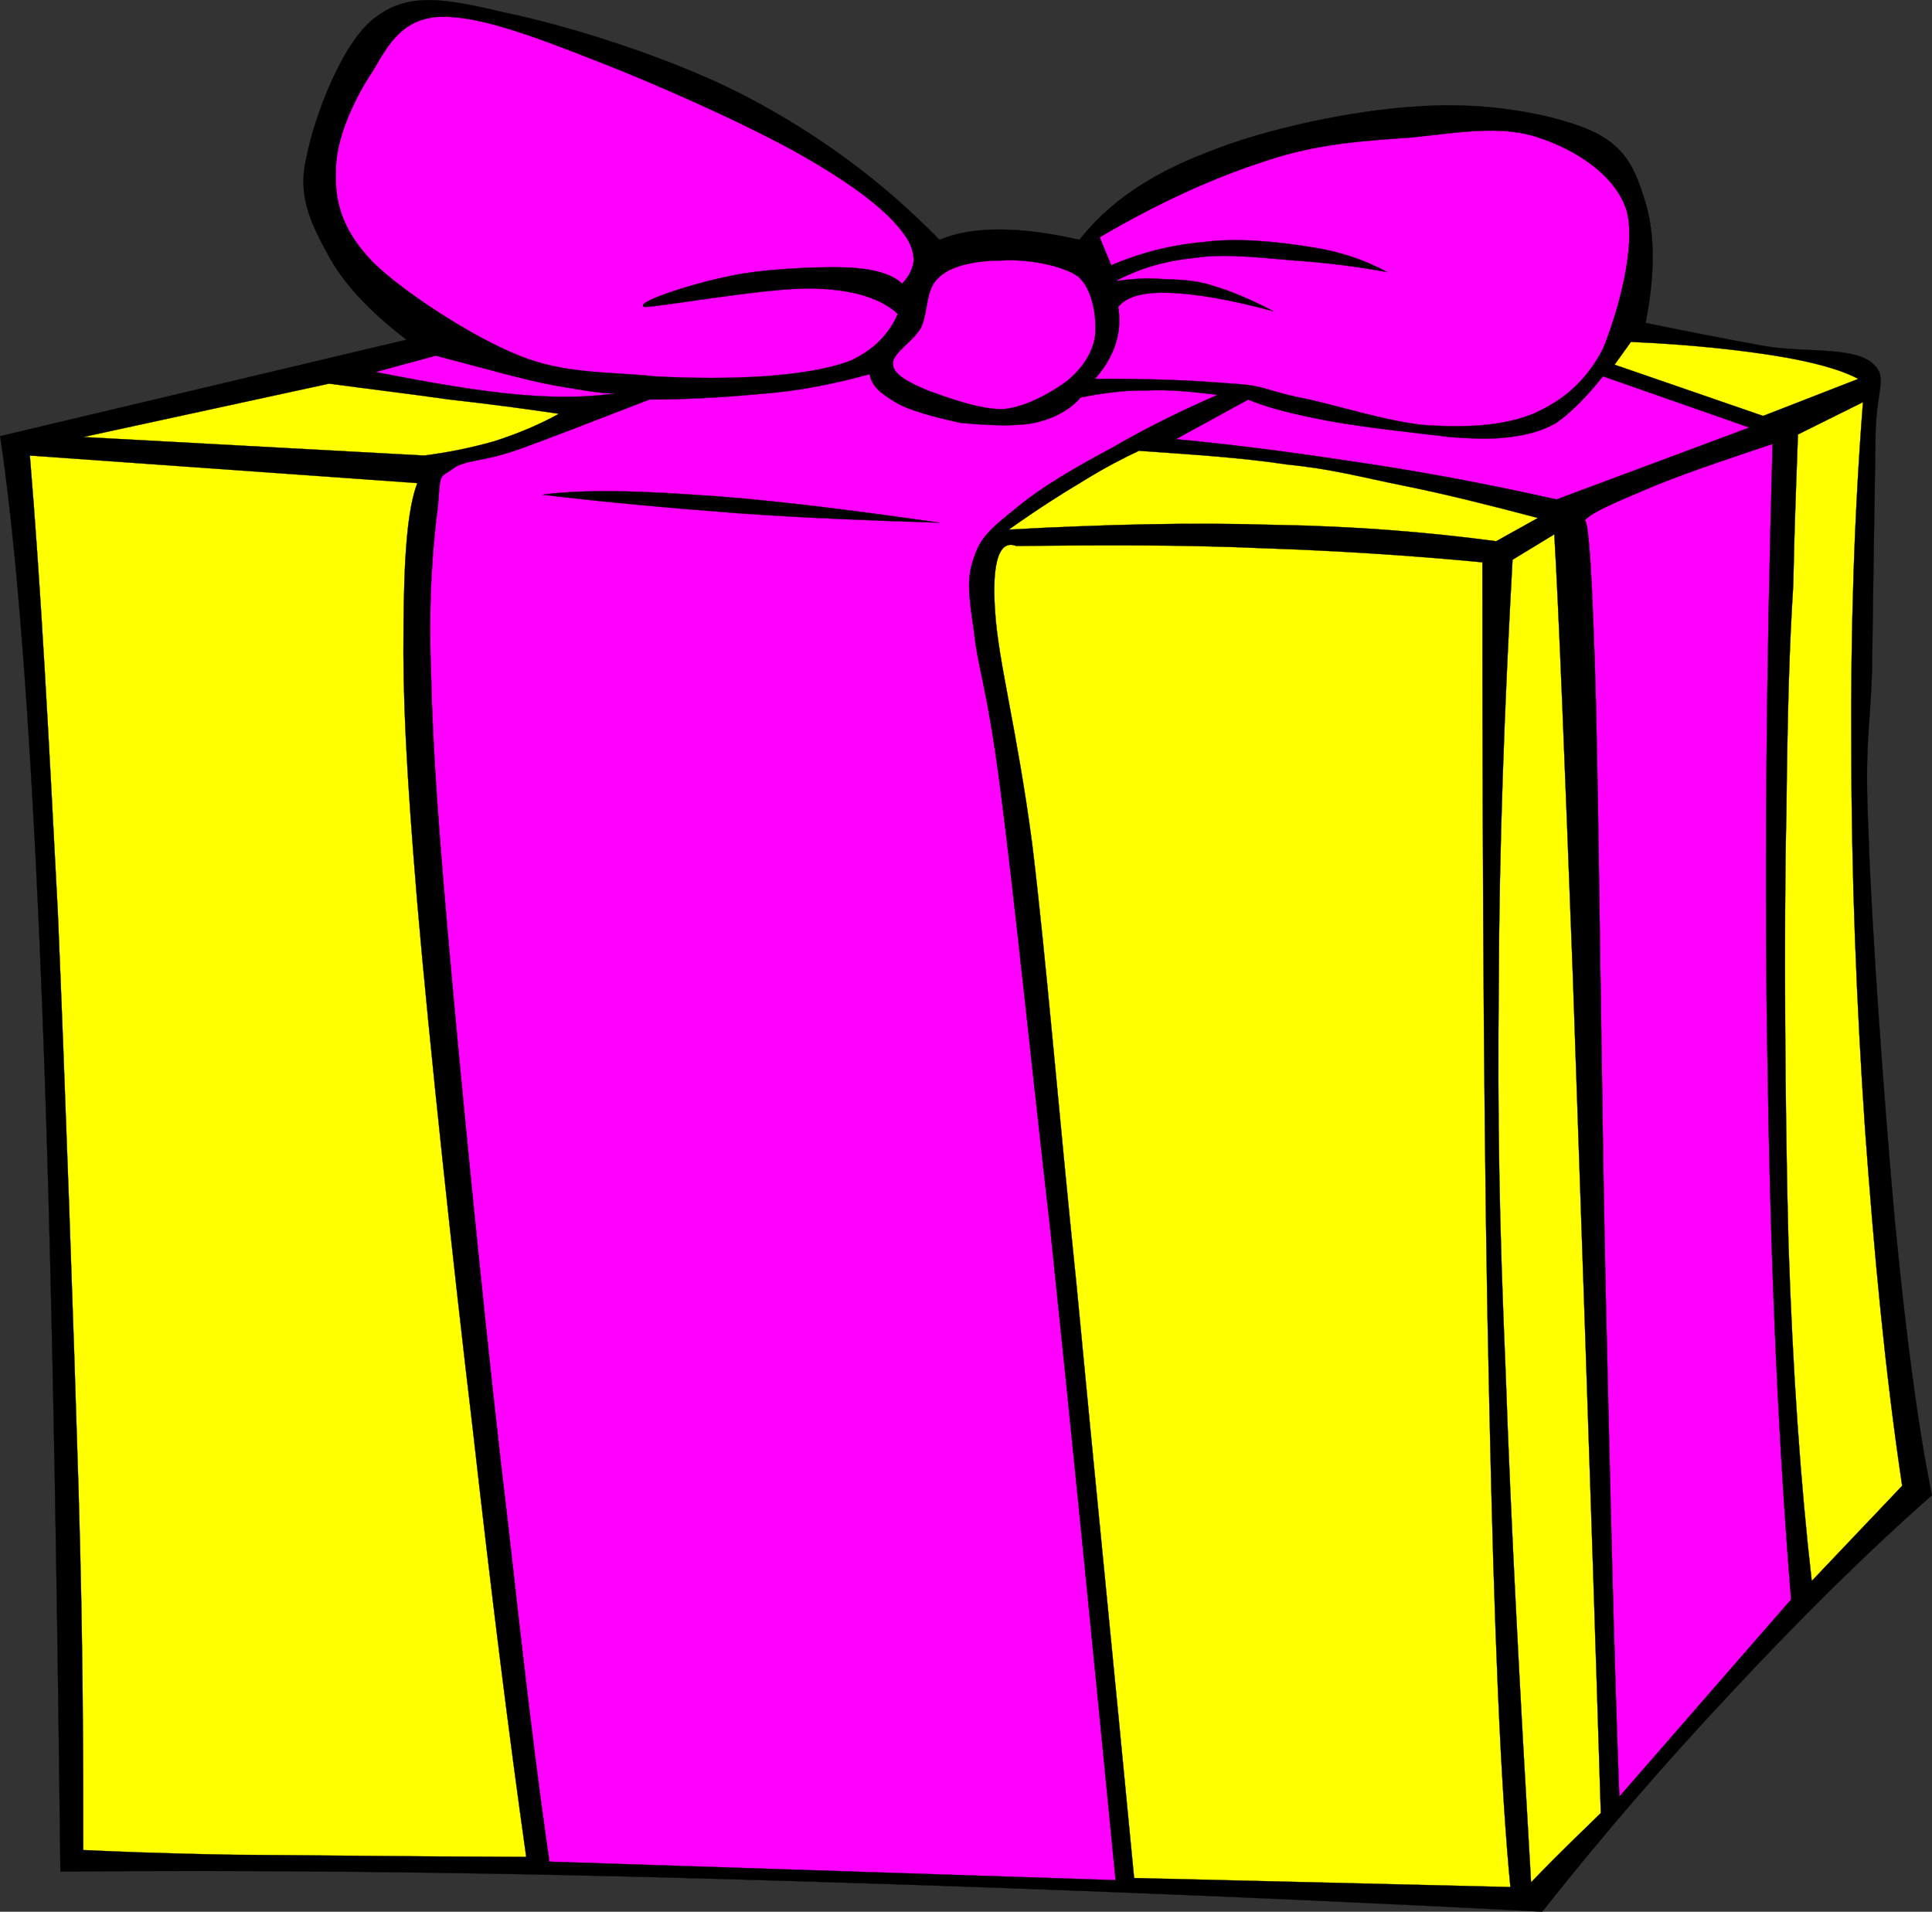 <?xml version="1.0" encoding="UTF-8" standalone="no"?>
<!-- Created with Inkscape (http://www.inkscape.org/) -->
<svg
   xmlns:svg="http://www.w3.org/2000/svg"
   xmlns="http://www.w3.org/2000/svg"
   version="1.0"
   width="283.009"
   height="280.026"
   viewBox="0 0 283.009 280.026"
   id="Layer_1"
   xml:space="preserve"><rect x="0" y="0" width="283.009" height="280.026" fill="#333333" stroke="none"/><defs
   id="defs40" />

<g
   id="g5">
	<path
   d="M 225.916,280.008 C 179.69,277.613 139.519,276.162 103.004,275.153 C 66.554,274.144 35.652,273.892 8.85,274.144 L 8.85,274.144 C 8.22,219.277 7.4,175.385 5.886,140.006 C 4.373,104.754 2.417,79.78 0.021,63.888 L 0.021,63.888 L 59.554,49.762 L 59.554,49.762 C 54.193,45.663 50.221,41.5 47.887,37.023 C 45.428,32.481 43.535,28.51 44.923,22.897 C 46.058,17.095 50.22,5.807 55.202,2.4 C 59.995,-1.13 65.103,-0.248 74.185,1.896 C 83.329,3.789 98.528,8.518 109.311,14.131 C 119.969,19.743 129.176,26.491 137.627,35.131 L 137.627,35.131 C 140.023,34.122 142.86,33.618 146.393,33.618 C 149.798,33.618 153.708,34.122 158.122,35.131 L 158.122,35.131 C 162.284,29.834 168.15,25.672 176.663,22.392 C 185.05,18.924 198.295,16.086 207.88,15.581 C 217.341,14.887 226.989,16.59 232.727,18.987 C 238.215,21.383 239.539,24.789 241.051,29.707 C 242.438,34.374 242.438,40.239 241.051,47.302 L 241.051,47.302 C 247.232,48.563 252.907,49.698 258.584,50.707 C 264.133,51.653 271.448,50.77 274.223,53.166 C 276.744,55.247 274.728,56.95 274.728,64.392 C 274.602,71.896 274.35,88.23 274.223,98.068 C 273.909,107.653 273.087,108.788 273.719,122.41 C 274.16,136.095 276.115,163.148 277.629,179.483 C 279.204,195.565 280.906,208.745 282.989,219.025 L 282.989,219.025 C 272.836,227.98 263.251,237.565 253.727,247.782 C 244.016,258.126 235.06,268.467 225.916,280.008 L 225.916,280.008 z "
   style="fill-rule:evenodd;stroke:#000000;stroke-width:0.036;stroke-miterlimit:10"
   id="path7" />
	<path
   d="M 127.41,54.807 C 123.373,55.88 118.96,56.951 113.472,57.518 C 108.048,58.022 101.931,58.527 95.12,58.527 L 95.12,58.527 C 86.732,61.743 80.237,64.329 75.381,66.031 C 70.588,67.671 67.94,67.356 66.236,68.743 C 64.344,70.067 64.533,69.121 64.155,74.167 C 63.525,78.96 62.704,87.032 63.146,98.635 C 63.398,110.365 64.344,122.852 66.236,143.852 C 68.129,164.726 71.723,200.925 74.372,222.746 C 76.768,244.376 78.723,260.71 80.489,272.691 L 80.489,272.691 L 163.418,275.403 L 163.418,275.403 C 159.825,238.574 156.733,207.61 153.896,180.554 C 150.806,153.437 148.41,129.788 146.455,114.969 C 144.501,100.149 143.238,98.004 142.672,92.518 C 141.852,86.968 141.6,84.572 142.672,81.67 C 143.68,78.39 145.762,76.94 149.168,74.166 C 152.698,71.265 157.554,68.427 162.788,65.652 C 167.645,62.815 172.753,60.291 178.366,57.832 L 178.366,57.832 C 174.519,57.391 171.24,57.013 167.833,57.202 C 164.429,57.139 161.338,57.643 158.312,58.211 L 158.312,58.211 C 156.796,59.977 154.464,61.301 151.563,61.931 C 148.537,62.562 143.996,62.246 140.653,61.931 C 137.185,61.175 133.212,60.165 131.131,58.904 C 128.923,57.582 127.6,56.447 127.41,54.807 L 127.41,54.807 z "
   style="fill:#ff00ff;fill-rule:evenodd;stroke:#000000;stroke-width:0.036;stroke-miterlimit:10"
   id="path9" />
	<path
   d="M 166.826,66.032 C 174.961,66.6 181.961,67.041 188.583,68.051 C 195.079,68.681 199.303,69.88 205.61,71.141 C 211.852,72.402 218.095,73.979 225.284,75.87 L 225.284,75.87 L 219.169,79.276 L 219.169,79.276 C 209.141,77.951 198.609,77.068 186.565,76.88 C 174.456,76.502 161.779,76.817 147.781,77.573 L 147.781,77.573 C 151.944,74.61 155.411,72.402 158.69,70.447 C 161.843,68.492 164.555,67.104 166.826,66.032 L 166.826,66.032 z "
   style="fill:#ffff00;fill-rule:evenodd;stroke:#000000;stroke-width:0.036;stroke-miterlimit:10"
   id="path11" />
	<path
   d="M 81.878,60.609 C 76.707,59.852 71.535,59.158 65.859,58.528 C 60.12,57.709 54.318,57.015 48.201,56.195 L 48.201,56.195 L 12.191,64.015 L 62.138,66.727 L 62.138,66.727 C 65.606,66.285 69.012,65.592 72.354,64.645 C 75.697,63.573 78.788,62.312 81.878,60.609 L 81.878,60.609 z "
   style="fill:#ffff00;fill-rule:evenodd;stroke:#000000;stroke-width:0.036;stroke-miterlimit:10"
   id="path13" />
	<path
   d="M 90.707,57.519 C 88.941,57.834 86.04,57.268 81.499,56.511 C 76.895,55.691 71.094,53.988 63.841,52.096 L 63.841,52.096 L 55.012,54.492 L 55.012,54.492 C 63.399,56.131 70.274,57.329 76.39,57.834 C 82.256,58.339 87.113,58.149 90.707,57.519 L 90.707,57.519 z "
   style="fill:#ff00ff;fill-rule:evenodd;stroke:#000000;stroke-width:0.036;stroke-miterlimit:10"
   id="path15" />
	<path
   d="M 161.087,34.753 C 169.79,29.645 177.862,25.986 185.556,23.527 C 193.312,20.941 200.123,20.626 206.934,20.122 C 213.681,19.428 219.798,18.293 225.285,20.122 C 230.52,21.824 236.448,25.419 238.216,30.653 C 239.791,35.888 236.952,45.852 234.81,51.086 C 232.287,55.942 228.881,58.716 224.593,60.609 C 220.241,62.376 215.07,62.627 209.332,62.312 C 203.529,61.933 195.08,59.096 190.286,58.213 C 185.43,57.204 185.305,56.447 180.448,56.194 C 175.402,55.753 168.718,55.438 160.392,55.5 L 160.392,55.5 C 161.843,53.86 162.852,52.158 163.419,50.392 C 163.988,48.626 164.112,46.734 163.798,44.969 L 163.798,44.969 C 164.996,43.455 167.392,42.761 171.24,42.888 C 174.961,43.013 180.068,43.833 186.564,45.599 L 186.564,45.599 C 183.411,43.959 180.383,42.635 177.735,41.878 C 174.896,40.932 172.627,40.995 170.23,40.869 C 167.833,40.681 165.563,40.869 163.418,41.185 L 163.418,41.185 C 166.762,39.356 170.544,38.221 175.022,37.78 C 179.373,37.086 184.796,37.78 189.589,38.158 C 194.256,38.474 198.798,39.041 203.211,39.861 L 203.211,39.861 C 199.995,38.094 196.148,36.771 191.671,36.14 C 187.067,35.383 181.14,34.814 176.346,35.446 C 171.429,35.887 167.076,37.023 162.786,38.851 L 162.786,38.851 C 162.221,37.528 161.655,36.141 161.087,34.753 L 161.087,34.753 z "
   style="fill:#ff00ff;fill-rule:evenodd;stroke:#000000;stroke-width:0.036;stroke-miterlimit:10"
   id="path17" />
	<path
   d="M 137.627,40.555 C 135.482,42.32 136.05,45.6 134.915,47.996 C 133.717,50.14 130.563,51.78 130.815,53.419 C 130.878,54.807 133.148,56.068 135.922,57.203 C 138.571,58.149 143.679,60.104 147.149,59.914 C 150.428,59.536 153.959,57.518 156.293,55.815 C 158.5,53.986 159.95,51.842 160.392,49.383 C 160.708,46.608 160.078,42.445 157.996,40.554 C 155.537,38.787 150.175,37.905 146.771,38.157 C 143.302,38.158 139.519,38.789 137.627,40.555 L 137.627,40.555 z "
   style="fill:#ff00ff;fill-rule:evenodd;stroke:#000000;stroke-width:0.036;stroke-miterlimit:10"
   id="path19" />
	<path
   d="M 132.519,34.438 C 130.06,30.906 125.077,27.123 117.573,22.834 C 109.879,18.419 96.131,12.303 87.302,8.897 C 78.158,5.302 70.085,2.275 64.536,2.464 C 59.113,2.653 56.969,6.311 54.698,10.283 C 52.049,14.193 49.085,20.311 49.211,25.23 C 49.022,29.771 50.284,33.932 54.698,38.474 C 59.113,42.762 69.077,49.321 76.076,52.096 C 82.887,54.87 89.699,54.429 95.815,55.122 C 101.68,55.438 106.915,55.438 111.77,55.122 C 116.5,54.807 121.293,54.113 124.699,52.789 C 127.978,51.213 130.248,48.942 131.509,45.978 L 131.509,45.978 C 128.987,43.644 124.761,42.32 118.581,42.257 C 112.085,42.194 96.572,44.97 94.427,44.97 C 92.598,44.402 101.112,41.627 106.346,40.555 C 111.138,39.42 119.274,39.041 123.689,39.167 C 127.914,39.292 130.815,40.175 132.14,41.563 L 132.14,41.563 C 133.148,40.491 133.717,39.356 133.842,38.158 C 133.842,36.96 133.401,35.635 132.519,34.438 L 132.519,34.438 z "
   style="fill:#ff00ff;fill-rule:evenodd;stroke:#000000;stroke-width:0.036;stroke-miterlimit:10"
   id="path21" />
	<path
   d="M 172.249,64.33 L 182.844,58.528 L 182.844,58.528 C 185.618,59.726 189.466,60.673 194.385,61.618 C 199.365,62.564 207.628,63.447 212.358,64.014 C 216.583,64.329 218.728,64.329 221.25,64.014 C 223.837,63.636 225.602,63.258 227.999,61.933 C 230.206,60.356 232.476,58.086 234.81,55.122 L 234.81,55.122 L 256.251,62.626 L 227.999,73.158 L 227.999,73.158 C 219.295,71.204 210.593,69.501 201.195,68.051 C 191.673,66.6 182.338,65.275 172.249,64.33 L 172.249,64.33 z "
   style="fill:#ff00ff;fill-rule:evenodd;stroke:#000000;stroke-width:0.036;stroke-miterlimit:10"
   id="path23" />
	<path
   d="M 79.481,72.465 C 88.94,73.6 98.211,74.42 108.048,75.176 C 117.761,75.869 127.535,76.248 137.626,76.563 L 137.626,76.563 C 123.121,74.482 111.265,73.032 101.554,72.464 C 91.716,71.771 84.526,71.771 79.481,72.465 L 79.481,72.465 z "
   style="fill-rule:evenodd;stroke:#000000;stroke-width:0.036;stroke-miterlimit:10"
   id="path25" />
	<path
   d="M 148.852,79.97 C 161.276,79.844 173.069,79.78 184.483,80.285 C 195.899,80.664 206.62,81.357 217.151,82.366 L 217.151,82.366 C 217.151,132.502 217.402,173.052 218.161,205.72 C 218.852,238.26 219.799,261.342 221.25,276.413 L 221.25,276.413 L 166.132,275.089 L 166.132,275.089 C 162.979,242.17 160.078,213.413 157.682,188.062 C 155.034,162.521 153.205,139.943 151.186,123.484 C 148.979,106.835 146.205,96.808 145.763,89.493 C 145.258,82.113 146.455,79.023 148.852,79.97 L 148.852,79.97 z "
   style="fill:#ffff00;fill-rule:evenodd;stroke:#000000;stroke-width:0.036;stroke-miterlimit:10"
   id="path27" />
	<path
   d="M 61.13,70.762 L 4.373,66.727 L 4.373,66.727 C 6.013,86.339 7.147,108.16 8.472,133.637 C 9.544,158.988 10.805,194.81 11.499,217.953 C 12.192,240.973 12.192,258.314 12.192,270.99 L 12.192,270.99 C 16.039,271.178 23.481,271.496 34.265,271.683 C 45.112,271.746 59.301,271.936 77.085,271.999 L 77.085,271.999 C 74.437,253.269 71.913,232.898 69.265,209.44 C 66.427,185.665 62.833,152.239 61.13,132.311 C 59.49,112.635 58.985,101.978 59.111,91.824 C 59.174,81.483 59.68,74.546 61.13,70.762 L 61.13,70.762 z "
   style="fill:#ffff00;fill-rule:evenodd;stroke:#000000;stroke-width:0.036;stroke-miterlimit:10"
   id="path29" />
	<path
   d="M 227.681,78.267 L 221.564,81.988 L 221.564,81.988 C 220.368,103.808 219.611,124.052 219.547,144.169 C 219.357,164.036 219.61,178.917 220.557,200.99 C 221.312,223 222.637,247.657 224.278,275.721 L 224.278,275.721 C 229.322,270.486 232.727,267.333 234.494,265.569 C 236.134,263.801 236.134,263.801 234.494,265.569 L 234.494,265.569 C 232.917,214.674 231.467,174.252 230.393,142.844 C 229.195,111.375 228.375,90.186 227.681,78.267 L 227.681,78.267 z "
   style="fill:#ffff00;fill-rule:evenodd;stroke:#000000;stroke-width:0.036;stroke-miterlimit:10"
   id="path31" />
	<path
   d="M 232.098,76.249 C 233.294,74.987 236.323,73.727 240.926,71.771 C 245.593,69.753 251.583,67.735 259.655,65.023 L 259.655,65.023 C 258.709,99.33 258.394,129.916 258.962,158.485 C 259.403,186.926 260.537,211.711 262.366,234.287 L 262.366,234.287 L 237.204,263.171 L 237.204,263.171 C 236.322,239.396 235.817,214.927 235.186,188.062 C 234.619,161.134 234.24,122.222 233.798,103.429 C 233.294,84.699 232.727,75.808 232.098,76.249 L 232.098,76.249 z "
   style="fill:#ff00ff;fill-rule:evenodd;stroke:#000000;stroke-width:0.036;stroke-miterlimit:10"
   id="path33" />
	<path
   d="M 238.907,50.078 C 247.421,50.456 254.357,51.213 259.97,52.096 C 265.457,52.979 269.619,54.114 272.204,55.501 L 272.204,55.501 L 258.266,60.925 L 236.508,53.42 L 236.508,53.42 C 237.269,52.348 238.088,51.213 238.907,50.078 L 238.907,50.078 z "
   style="fill:#ffff00;fill-rule:evenodd;stroke:#000000;stroke-width:0.036;stroke-miterlimit:10"
   id="path35" />
	<path
   d="M 263.376,63.636 L 272.899,58.906 L 272.899,58.906 C 271.635,75.114 271.071,92.014 271.195,109.862 C 271.195,127.962 271.953,147.196 273.214,165.609 C 274.537,183.646 276.115,200.736 278.637,217.638 L 278.637,217.638 L 265.394,231.576 L 265.394,231.576 C 263.753,217.26 262.62,201.053 261.989,182.259 C 261.484,163.277 261.297,135.593 261.674,119.385 C 261.864,103.114 262.116,94.978 262.684,85.708 C 262.871,76.438 263.187,68.996 263.376,63.636 L 263.376,63.636 z "
   style="fill:#ffff00;fill-rule:evenodd;stroke:#000000;stroke-width:0.036;stroke-miterlimit:10"
   id="path37" />
</g>
</svg>